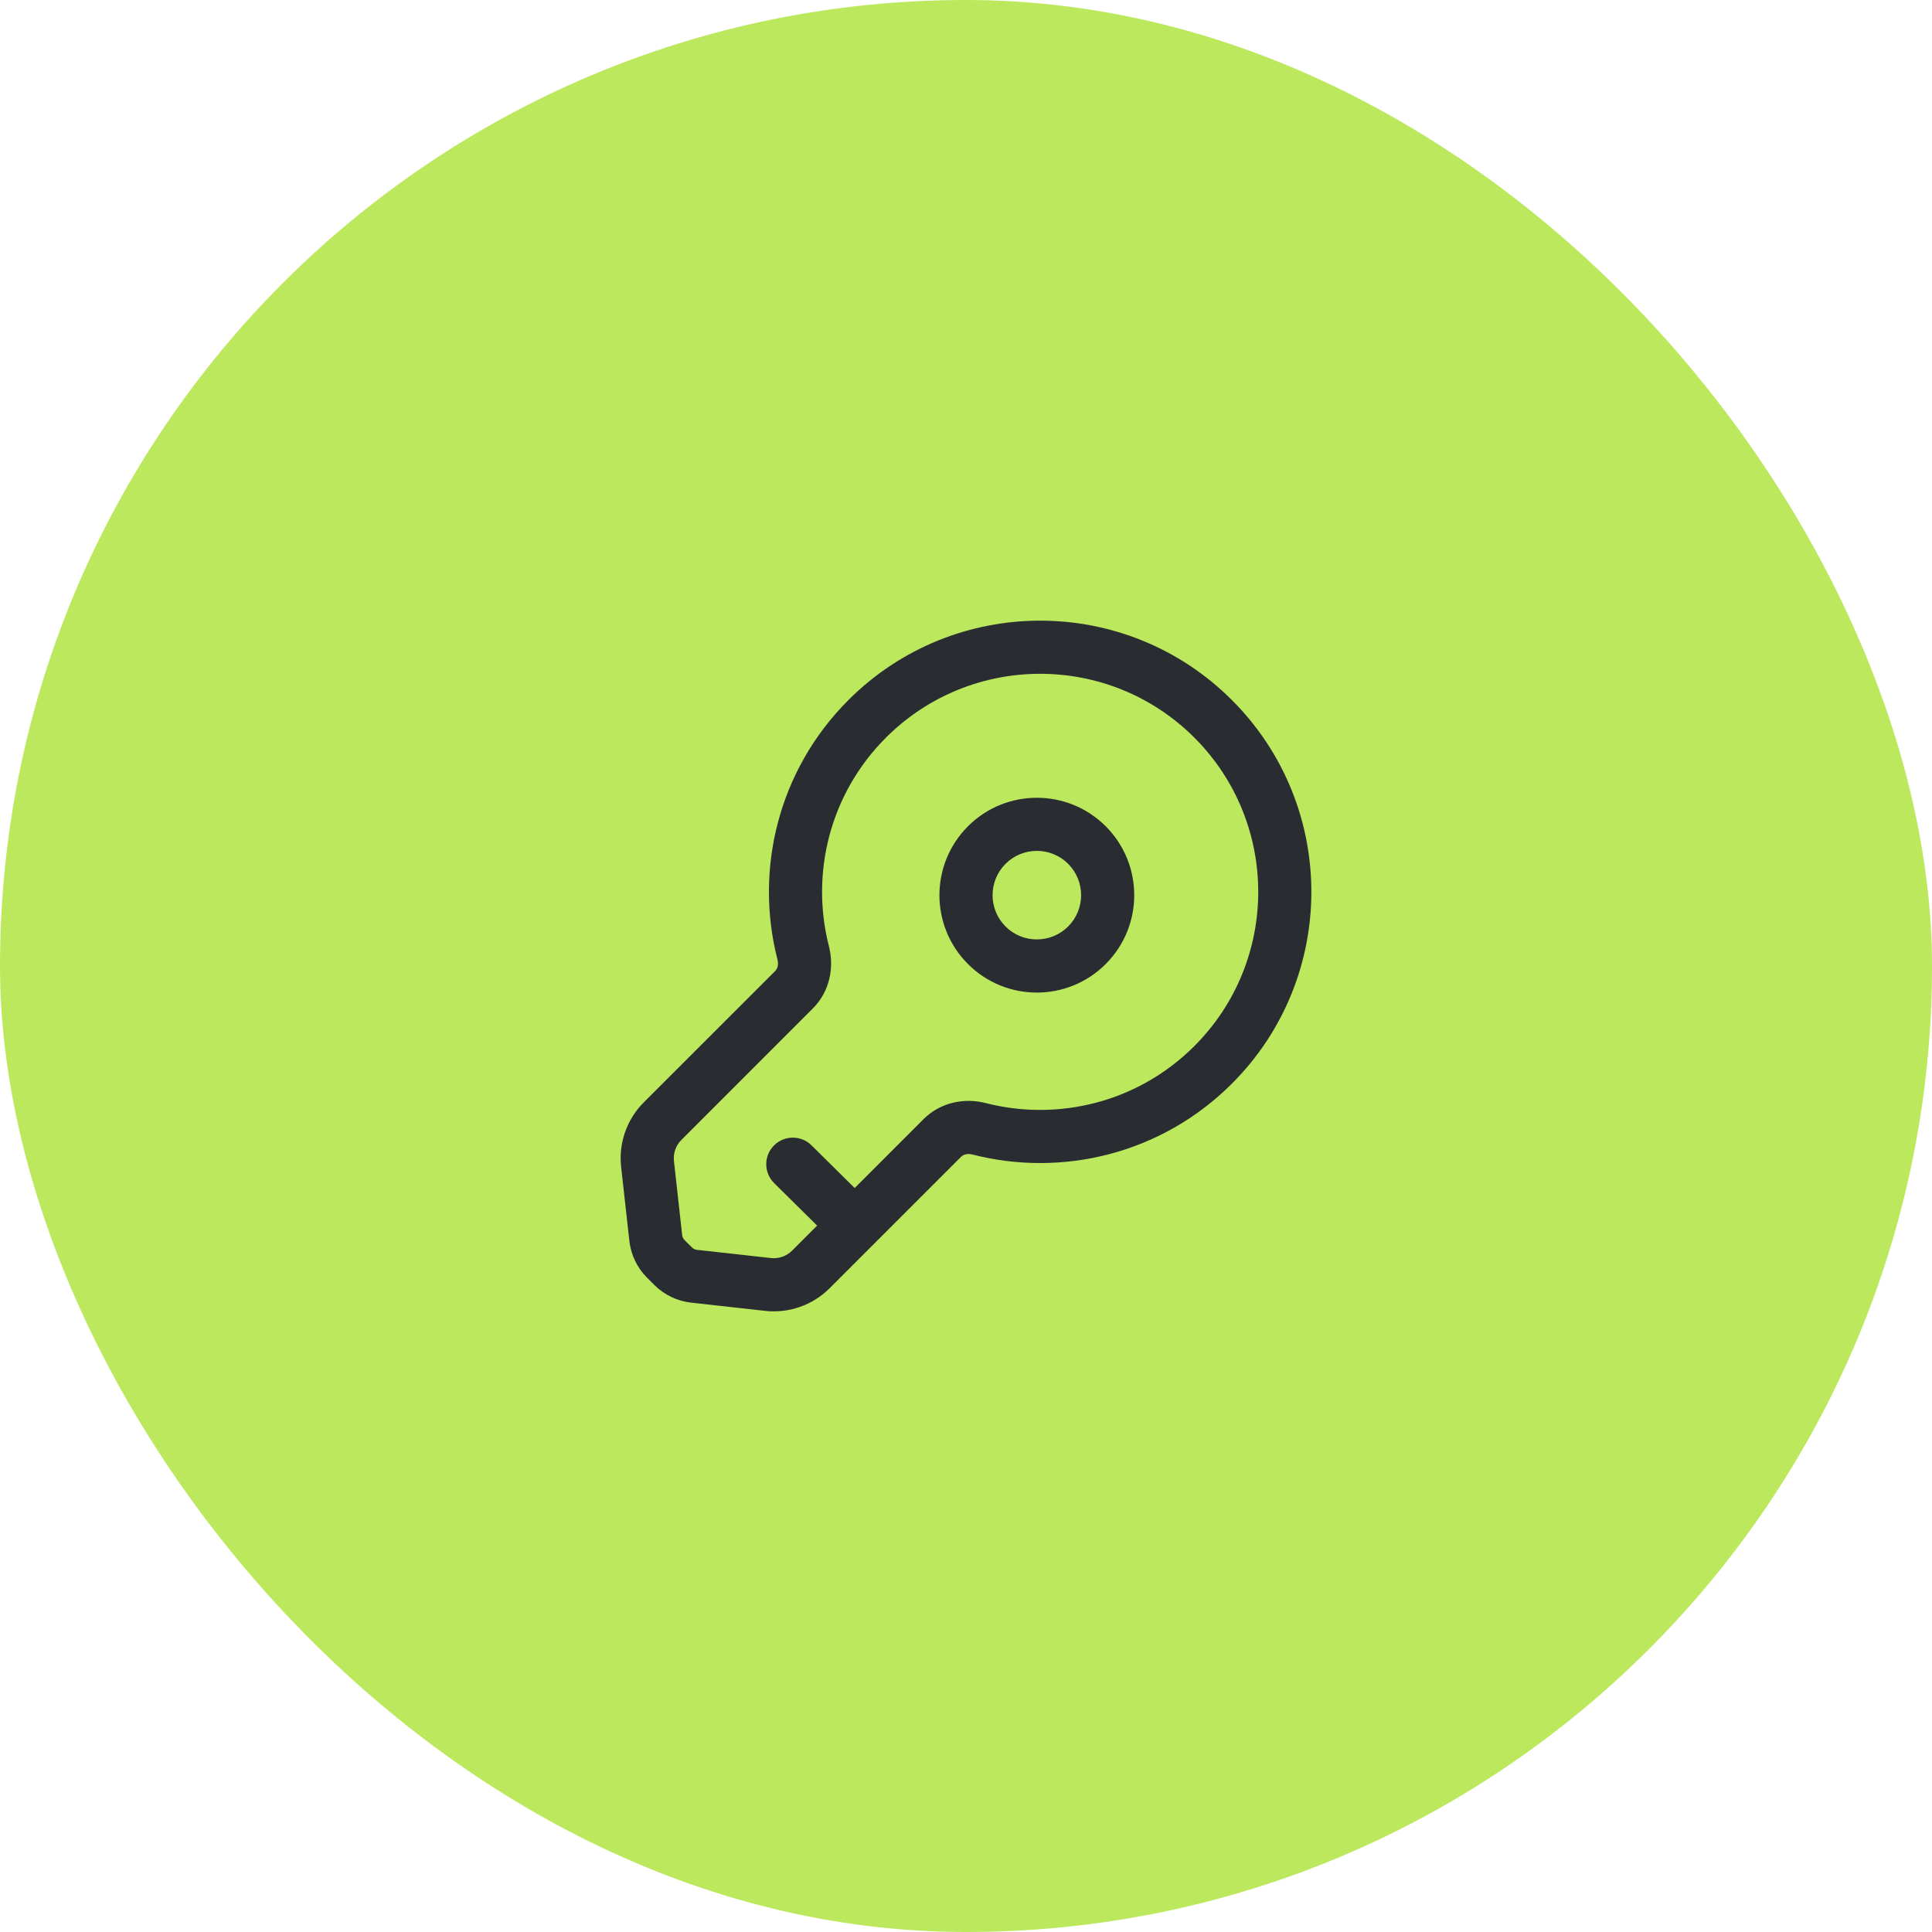 <svg width="50" height="50" viewBox="0 0 50 50" fill="none" xmlns="http://www.w3.org/2000/svg">
<rect width="50" height="50" rx="25" fill="#BCE85E"/>
<path fill-rule="evenodd" clip-rule="evenodd" d="M21.956 18.118C24.697 15.377 29.141 15.377 31.882 18.118C34.623 20.859 34.623 25.303 31.882 28.044C30.061 29.865 27.49 30.475 25.167 29.879C25.03 29.843 24.925 29.885 24.874 29.936L21.471 33.339C21.032 33.778 20.417 33.994 19.799 33.925L17.885 33.712C17.526 33.672 17.191 33.511 16.935 33.256L16.744 33.065C16.489 32.809 16.328 32.474 16.288 32.115L16.075 30.201C16.006 29.583 16.222 28.968 16.661 28.529L20.064 25.127C20.115 25.075 20.157 24.97 20.121 24.833C19.525 22.51 20.135 19.939 21.956 18.118ZM30.91 19.09C28.706 16.887 25.132 16.887 22.928 19.09C21.465 20.553 20.973 22.62 21.453 24.491C21.592 25.03 21.479 25.656 21.036 26.099L17.634 29.502C17.49 29.645 17.419 29.847 17.442 30.049L17.654 31.963C17.66 32.012 17.682 32.058 17.716 32.093L17.907 32.283C17.942 32.318 17.988 32.34 18.037 32.346L19.951 32.558C20.153 32.581 20.355 32.51 20.498 32.367L21.147 31.718L20.035 30.619C19.765 30.352 19.762 29.916 20.029 29.646C20.297 29.376 20.732 29.374 21.002 29.641L22.119 30.746L23.901 28.963C24.344 28.521 24.97 28.408 25.509 28.547C27.38 29.027 29.447 28.535 30.91 27.072C33.114 24.868 33.114 21.294 30.91 19.09ZM25.051 21.384C26.035 20.4 27.631 20.4 28.616 21.384C29.6 22.369 29.6 23.965 28.616 24.949C27.631 25.934 26.035 25.934 25.051 24.949C24.066 23.965 24.066 22.369 25.051 21.384ZM27.644 22.356C27.196 21.909 26.471 21.909 26.023 22.356C25.576 22.804 25.576 23.529 26.023 23.977C26.471 24.424 27.196 24.424 27.644 23.977C28.091 23.529 28.091 22.804 27.644 22.356Z" fill="#292D32"/>
</svg>
